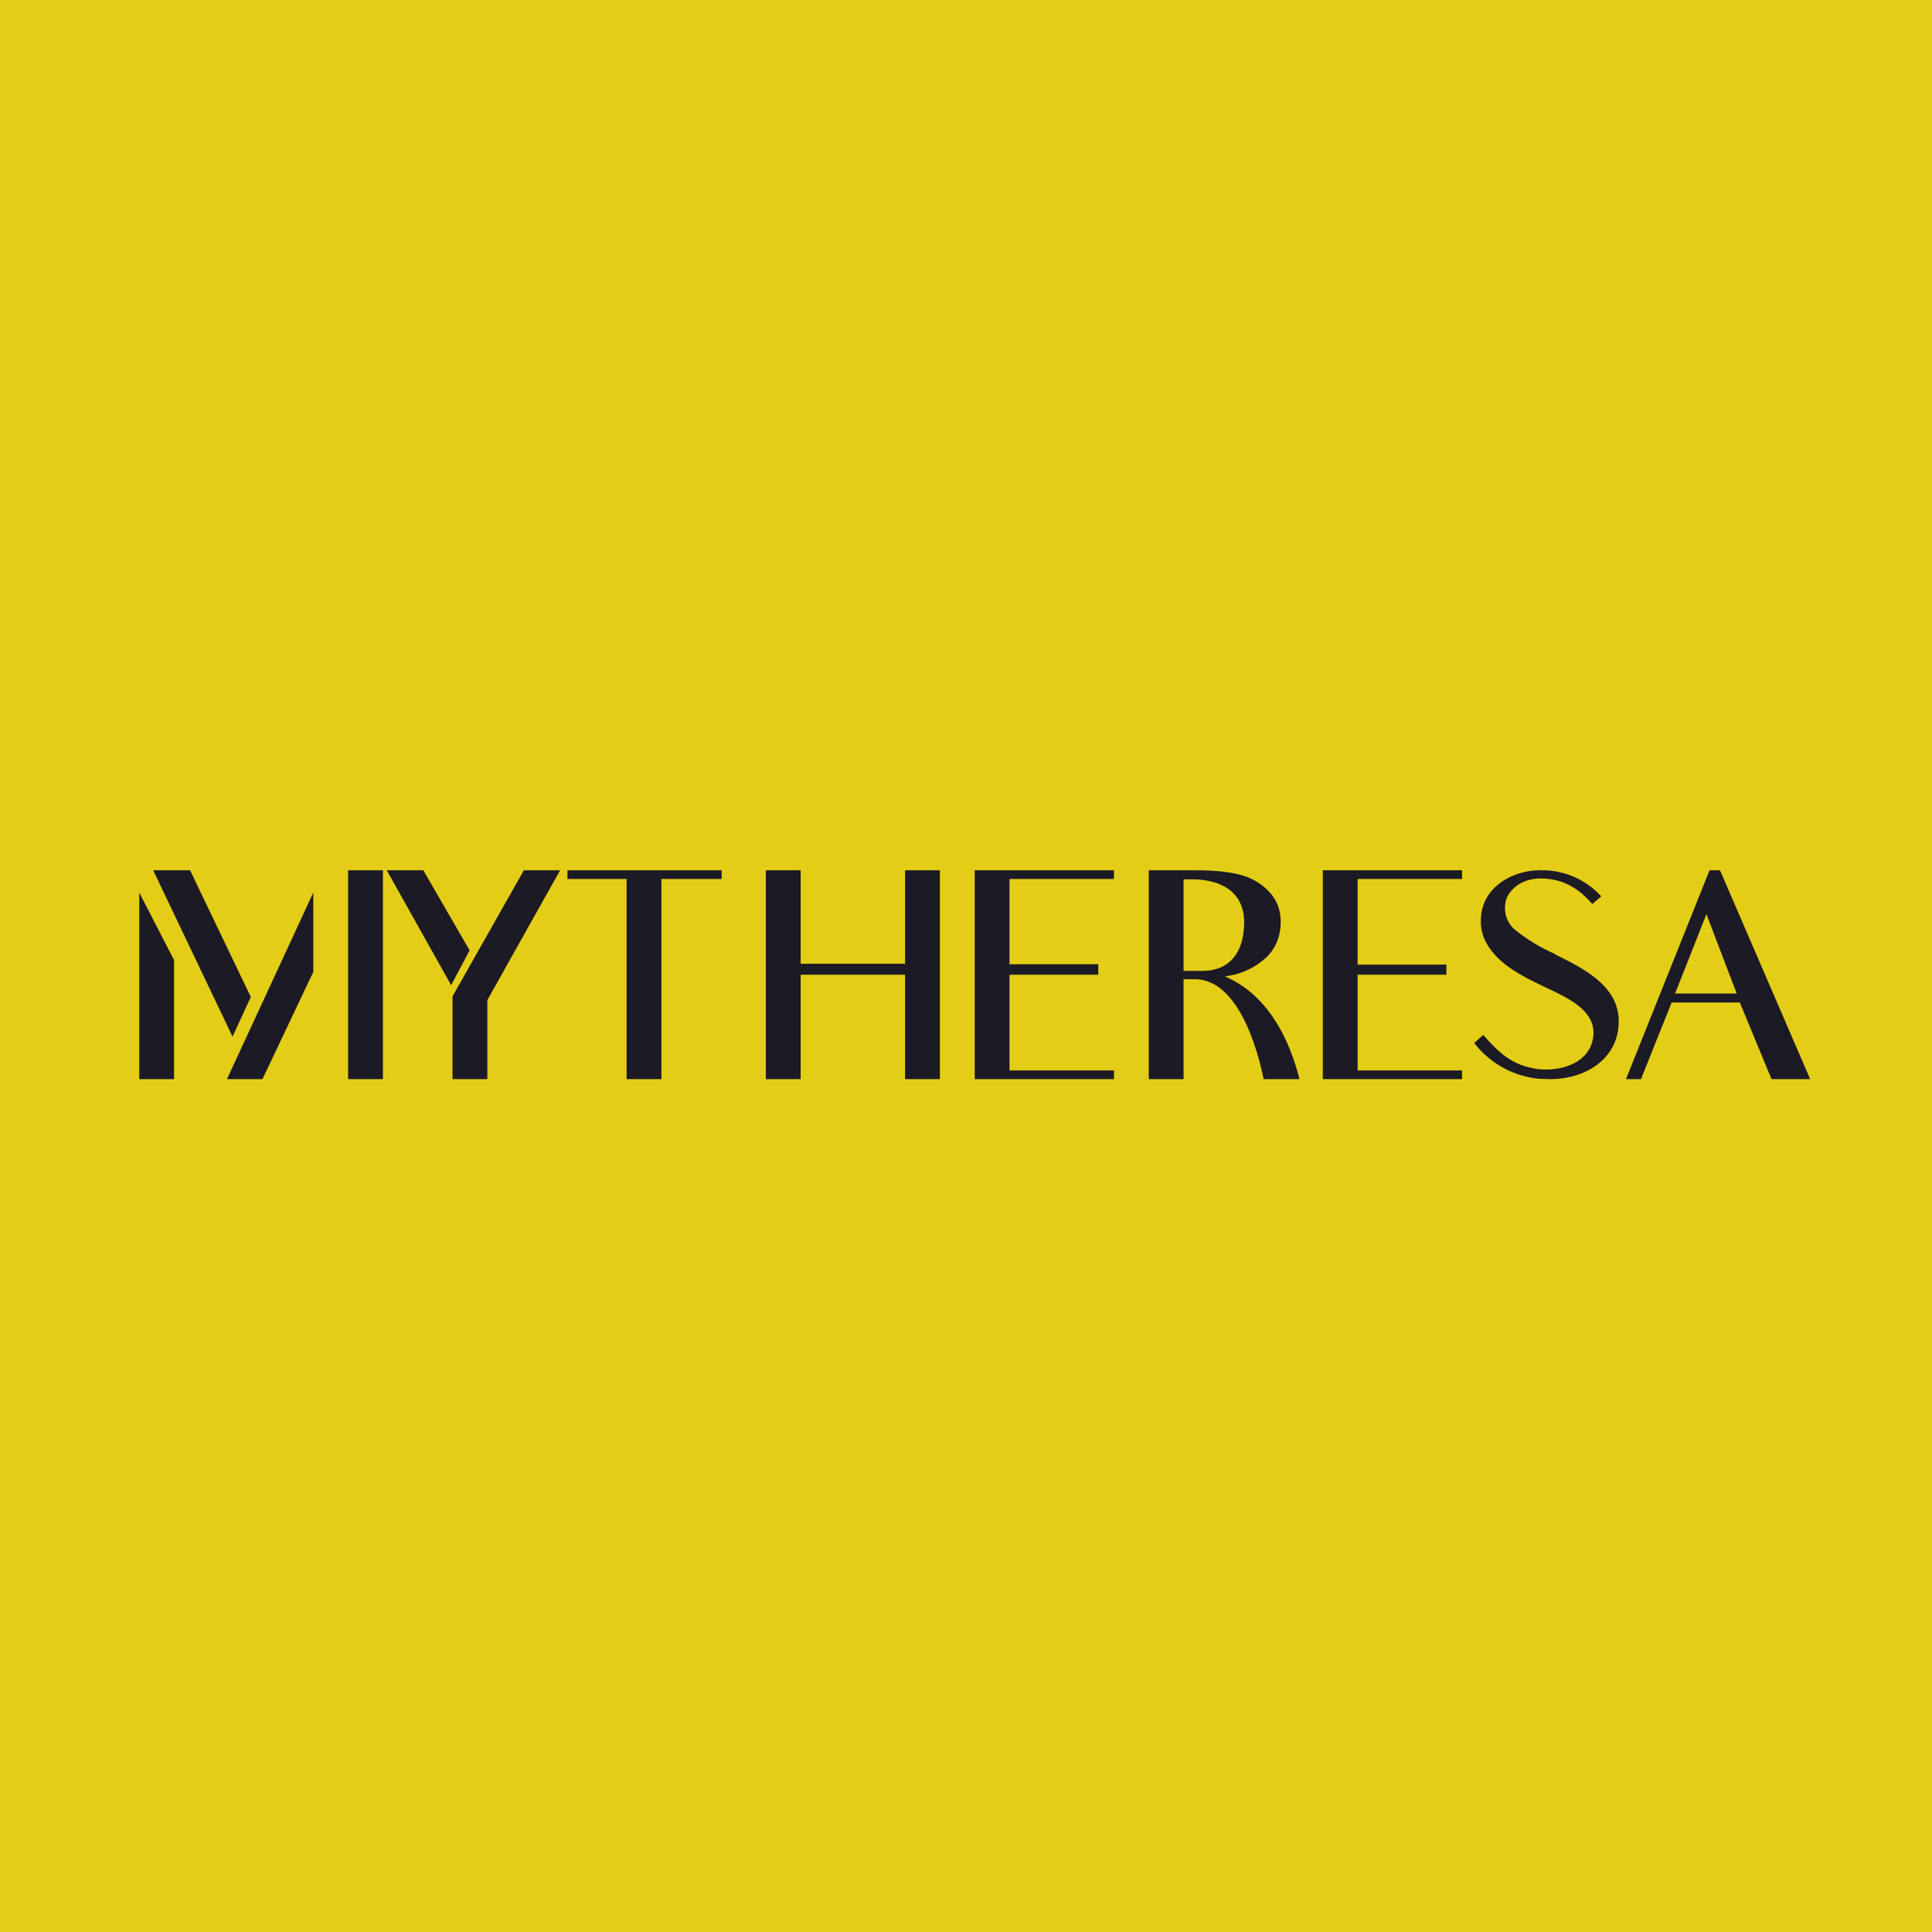 <svg xmlns="http://www.w3.org/2000/svg" viewBox="0 0 55.5 55.5"><path fill="#E4CD16" d="M0 0h55.5v55.5H0Z"/><path fill="#1C1A25" d="M25.99 27.685H23V25h-1v6h1v-3h3v3h1v-6h-1v2.7ZM28 25v6h4v-.25h-3V28h2.55v-.3H29v-2.45h3V25zm10 0v6h4v-.25h-3V28h2.55v-.29H39v-2.46h3V25zm10.12 3.54.9-2.28.87 2.28zM52 31l-2.59-6h-.3l-2.4 6h.43l.88-2.2h1.96l.91 2.2zm-17.46-3.11H34v-2.63h.22c.96 0 1.52.44 1.52 1.23 0 .85-.4 1.4-1.2 1.4m.62.16a2.1 2.1 0 0 0 1.22-.55c.28-.27.41-.63.41-1.01 0-.34-.1-.62-.32-.86a1.7 1.7 0 0 0-.81-.49c-.35-.1-.8-.14-1.36-.14H33v6h1v-2.87h.32c1.42 0 1.92 2.6 1.98 2.87h1.03c-.61-2.39-1.93-2.84-2.16-2.96Zm-18.85-2.8H18V31h1v-5.75h1.73V25H16.3v.25Zm28.35 2.15a5 5 0 0 1-1.15-.7.81.81 0 0 1-.27-.71c.02-.23.14-.4.35-.56.23-.15.5-.23.9-.18.4.04.75.23 1.04.5.07.07.15.14.21.22l.26-.22a2.3 2.3 0 0 0-1.75-.75c-.77 0-1.6.44-1.7 1.28-.03.26 0 .52.13.77.33.65 1.07 1 1.69 1.3.57.28 1.49.64 1.4 1.42s-.95 1.02-1.6.94c-.7-.1-1.07-.42-1.56-.98l-.26.23c.45.59 1.13.96 1.87 1.03l.31.01h.01c.91 0 1.84-.49 1.95-1.47.13-1.15-.94-1.68-1.83-2.12ZM11.11 25h1.05l1.33 2.3-.53 1zM13 28.62 15.05 25h1.04L14 28.73V31h-1zm-5.79.03L5.46 25H4.4l2.28 4.78.52-1.13ZM11 31h-1v-6h1zm-3.46 0H6.52L9 25.64v2.28zM5 31H4v-5.36l1 1.94z"/></svg>